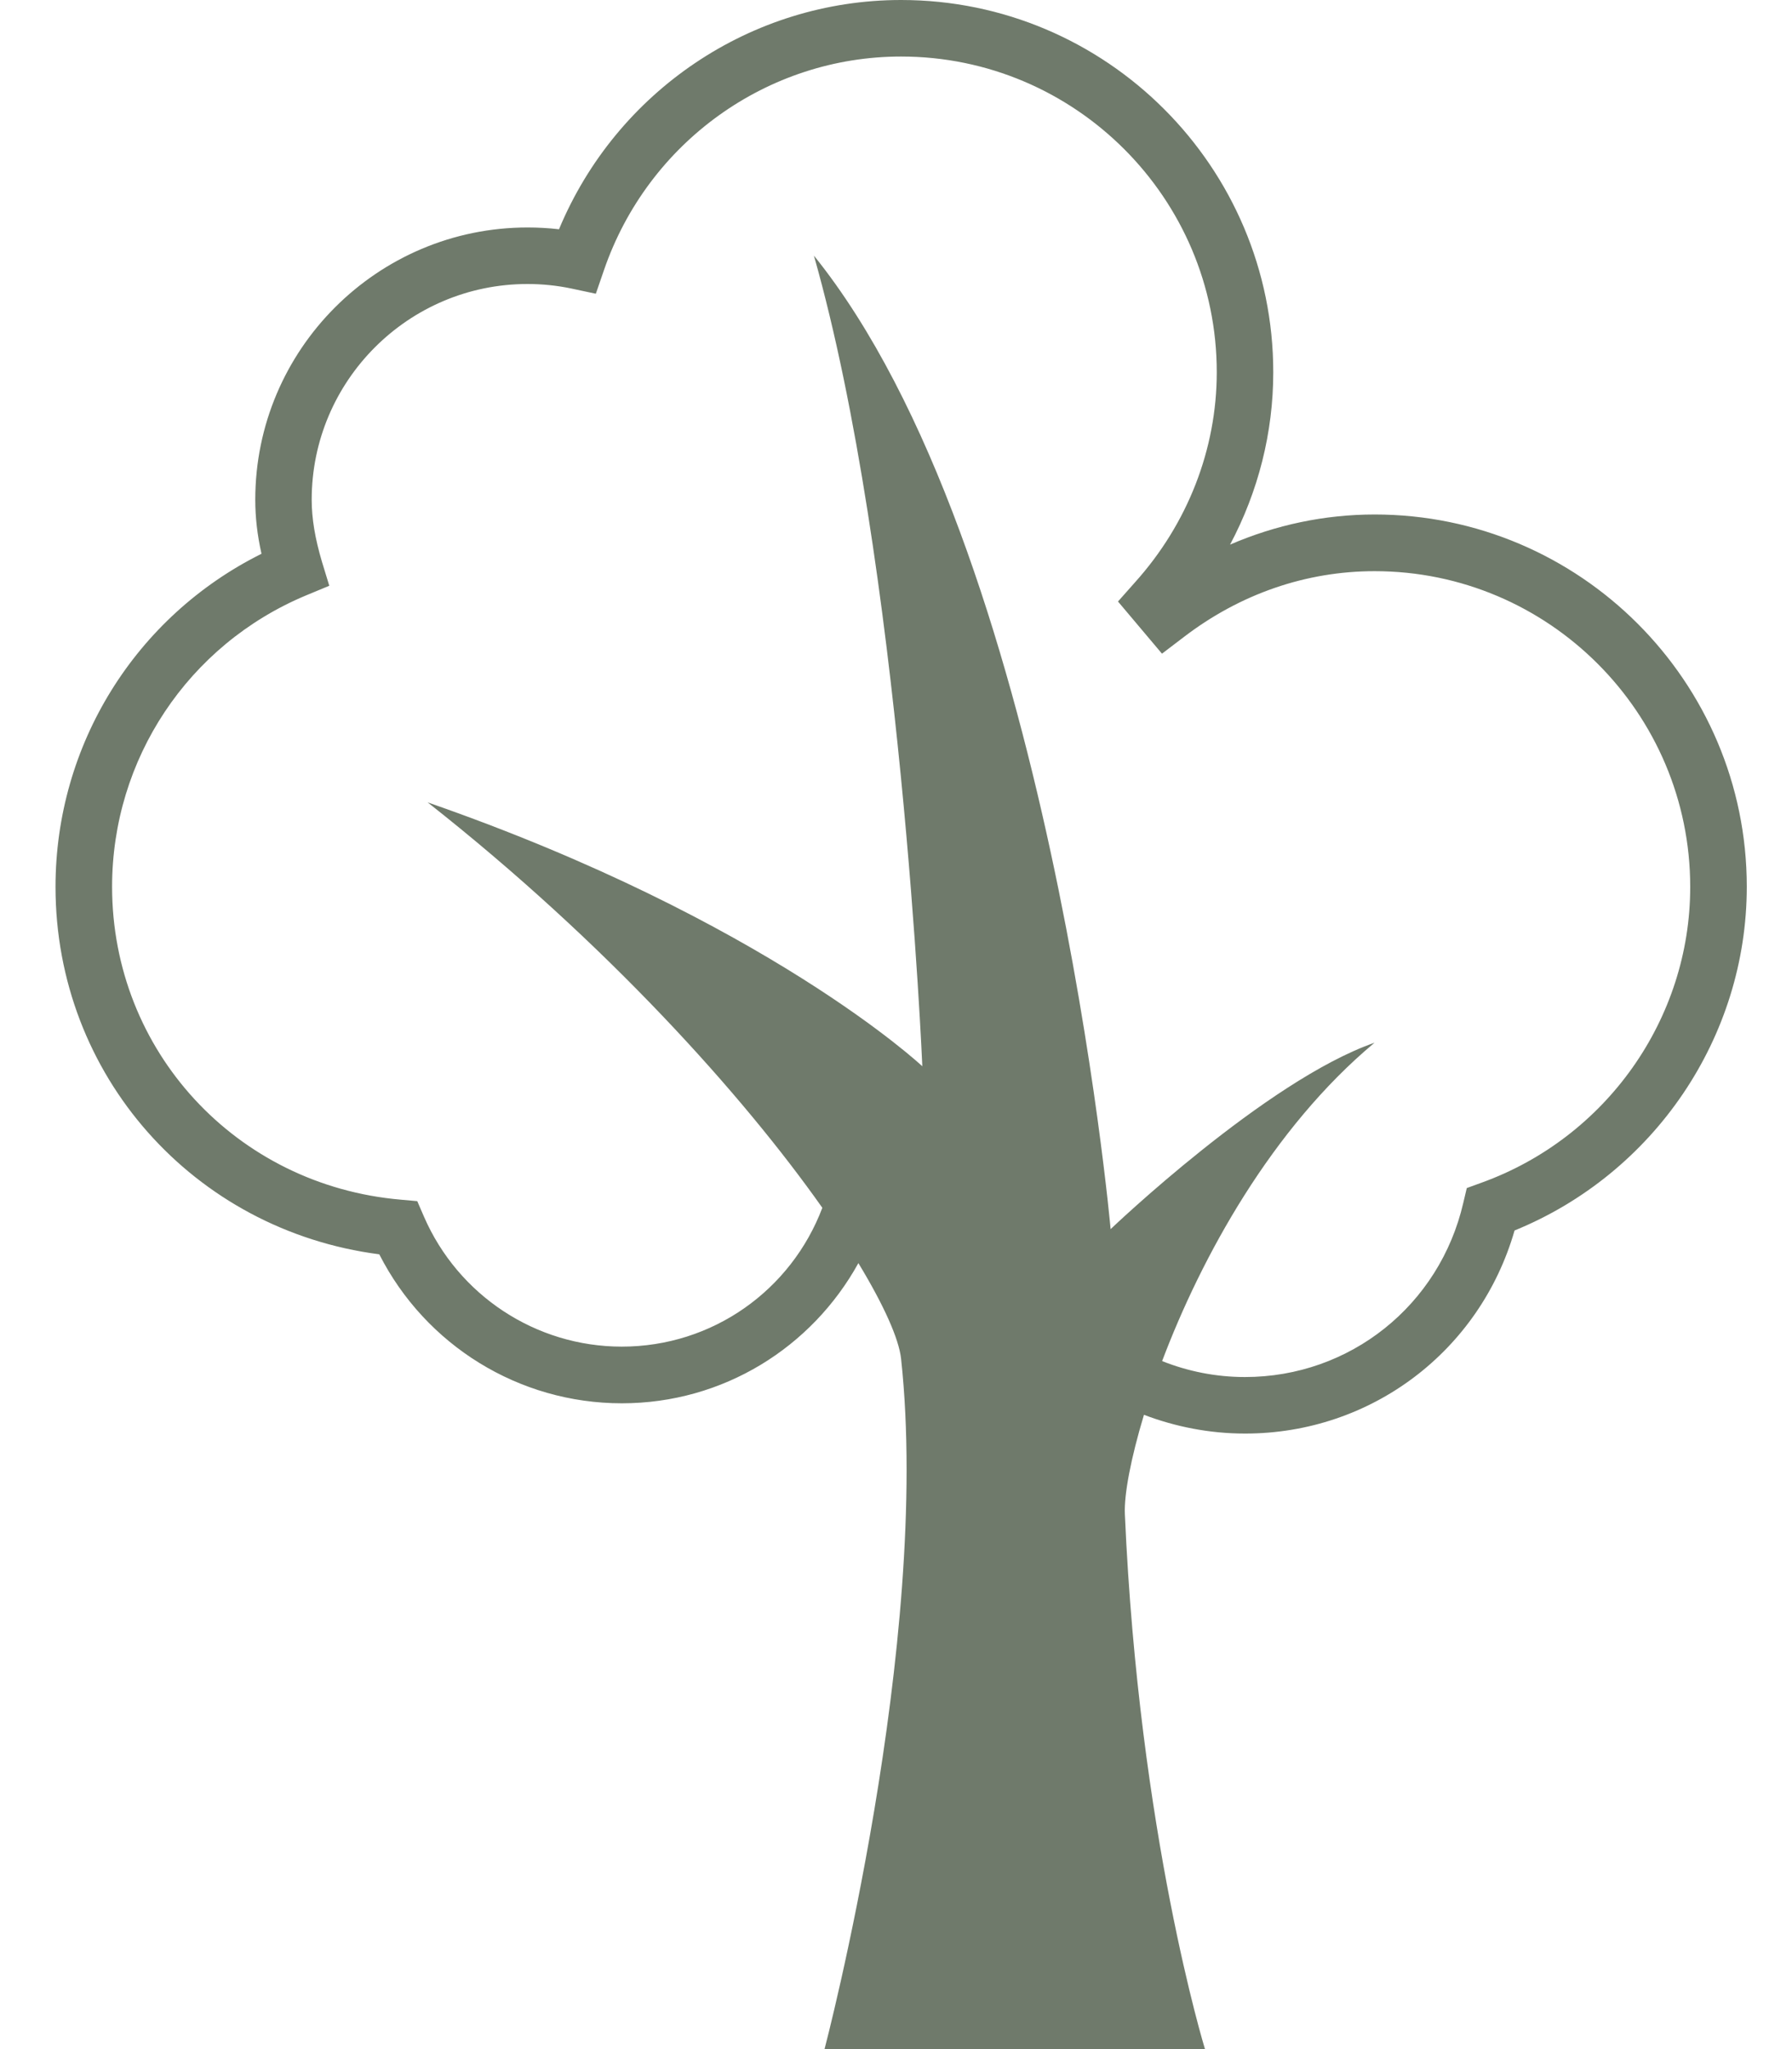 <?xml version="1.0" encoding="UTF-8" standalone="no"?>
<!-- Uploaded to: SVG Repo, www.svgrepo.com, Generator: SVG Repo Mixer Tools -->

<svg
   fill="#000000"
   version="1.1"
   id="Capa_1"
   width="700"
   height="800"
   viewBox="0 0 25.056 28.636"
   xml:space="preserve"
   sodipodi:docname="tree-svgrepo-com.svg"
   inkscape:version="1.4.2 (2aeb623e1d, 2025-05-12)"
   xmlns:inkscape="http://www.inkscape.org/namespaces/inkscape"
   xmlns:sodipodi="http://sodipodi.sourceforge.net/DTD/sodipodi-0.dtd"
   xmlns="http://www.w3.org/2000/svg"
   xmlns:svg="http://www.w3.org/2000/svg"><defs
   id="defs1" /><sodipodi:namedview
   id="namedview1"
   pagecolor="#ffffff"
   bordercolor="#000000"
   borderopacity="0.25"
   inkscape:showpageshadow="2"
   inkscape:pageopacity="0.0"
   inkscape:pagecheckerboard="0"
   inkscape:deskcolor="#d1d1d1"
   inkscape:zoom="1.46375"
   inkscape:cx="400"
   inkscape:cy="400"
   inkscape:window-width="3370"
   inkscape:window-height="1376"
   inkscape:window-x="1990"
   inkscape:window-y="27"
   inkscape:window-maximized="1"
   inkscape:current-layer="g1" />
<g
   id="g1">
	<path
   d="m 19.22,7.19 c -0.699,0 -1.382,0.145 -2.021,0.421 0.395,-0.743 0.604,-1.567 0.604,-2.409 0,-2.868 -2.333,-5.202 -5.204,-5.202 -2.097,0 -3.979,1.275 -4.783,3.204 -0.146,-0.017 -0.292,-0.025 -0.44,-0.025 -2.1,0 -3.807,1.707 -3.807,3.805 0,0.246 0.028,0.491 0.087,0.755 -1.761,0.877 -2.88,2.668 -2.88,4.655 0,2.631 1.931,4.799 4.527,5.135 0.648,1.273 1.954,2.082 3.391,2.082 1.417,0 2.656,-0.779 3.308,-1.959 0.354,0.584 0.566,1.055 0.597,1.336 0.429,3.951 -1.07,9.647 -1.07,9.647 h 5.319 c 0,0 -0.923,-2.995 -1.12,-7.476 -0.012,-0.275 0.084,-0.781 0.267,-1.387 0.438,0.166 0.914,0.262 1.414,0.262 1.765,0 3.284,-1.155 3.768,-2.838 1.951,-0.795 3.247,-2.7 3.247,-4.804 0,-2.868 -2.335,-5.202 -5.204,-5.202 z m 1.492,9.339 -0.203,0.074 -0.049,0.207 c -0.332,1.434 -1.586,2.434 -3.053,2.434 -0.41,0 -0.801,-0.081 -1.158,-0.223 0.55,-1.455 1.535,-3.252 2.97,-4.449 -1.515,0.527 -3.69,2.605 -3.69,2.605 0,0 -0.854,-9.521 -4.149,-13.605 1.219,4.281 1.516,11.329 1.516,11.329 0,0 -2.174,-2.041 -6.917,-3.688 2.501,1.968 4.407,4.09 5.519,5.666 -0.436,1.151 -1.533,1.94 -2.805,1.94 -1.2,0 -2.286,-0.715 -2.765,-1.816 l -0.094,-0.217 -0.233,-0.021 c -2.299,-0.199 -4.034,-2.079 -4.034,-4.373 0,-1.783 1.063,-3.381 2.709,-4.07 l 0.328,-0.136 -0.104,-0.34 c -0.095,-0.323 -0.142,-0.597 -0.142,-0.863 0,-1.662 1.354,-3.014 3.017,-3.014 0.208,0 0.414,0.021 0.613,0.063 l 0.343,0.073 0.114,-0.331 c 0.614,-1.785 2.284,-2.984 4.154,-2.984 2.433,0 4.414,1.979 4.414,4.412 0,1.074 -0.406,2.118 -1.146,2.939 l -0.235,0.265 0.615,0.729 0.306,-0.233 c 0.788,-0.603 1.71,-0.92 2.667,-0.92 2.433,0 4.413,1.979 4.413,4.412 10e-4,1.843 -1.173,3.506 -2.921,4.135 z"
   id="path1"
   sodipodi:nodetypes="scsscsscscsccccccscsscccscccccccscccscccsscccssccccscc"
   style="fill:#6f7a6b;fill-opacity:1;stroke:none" />
</g>
</svg>
